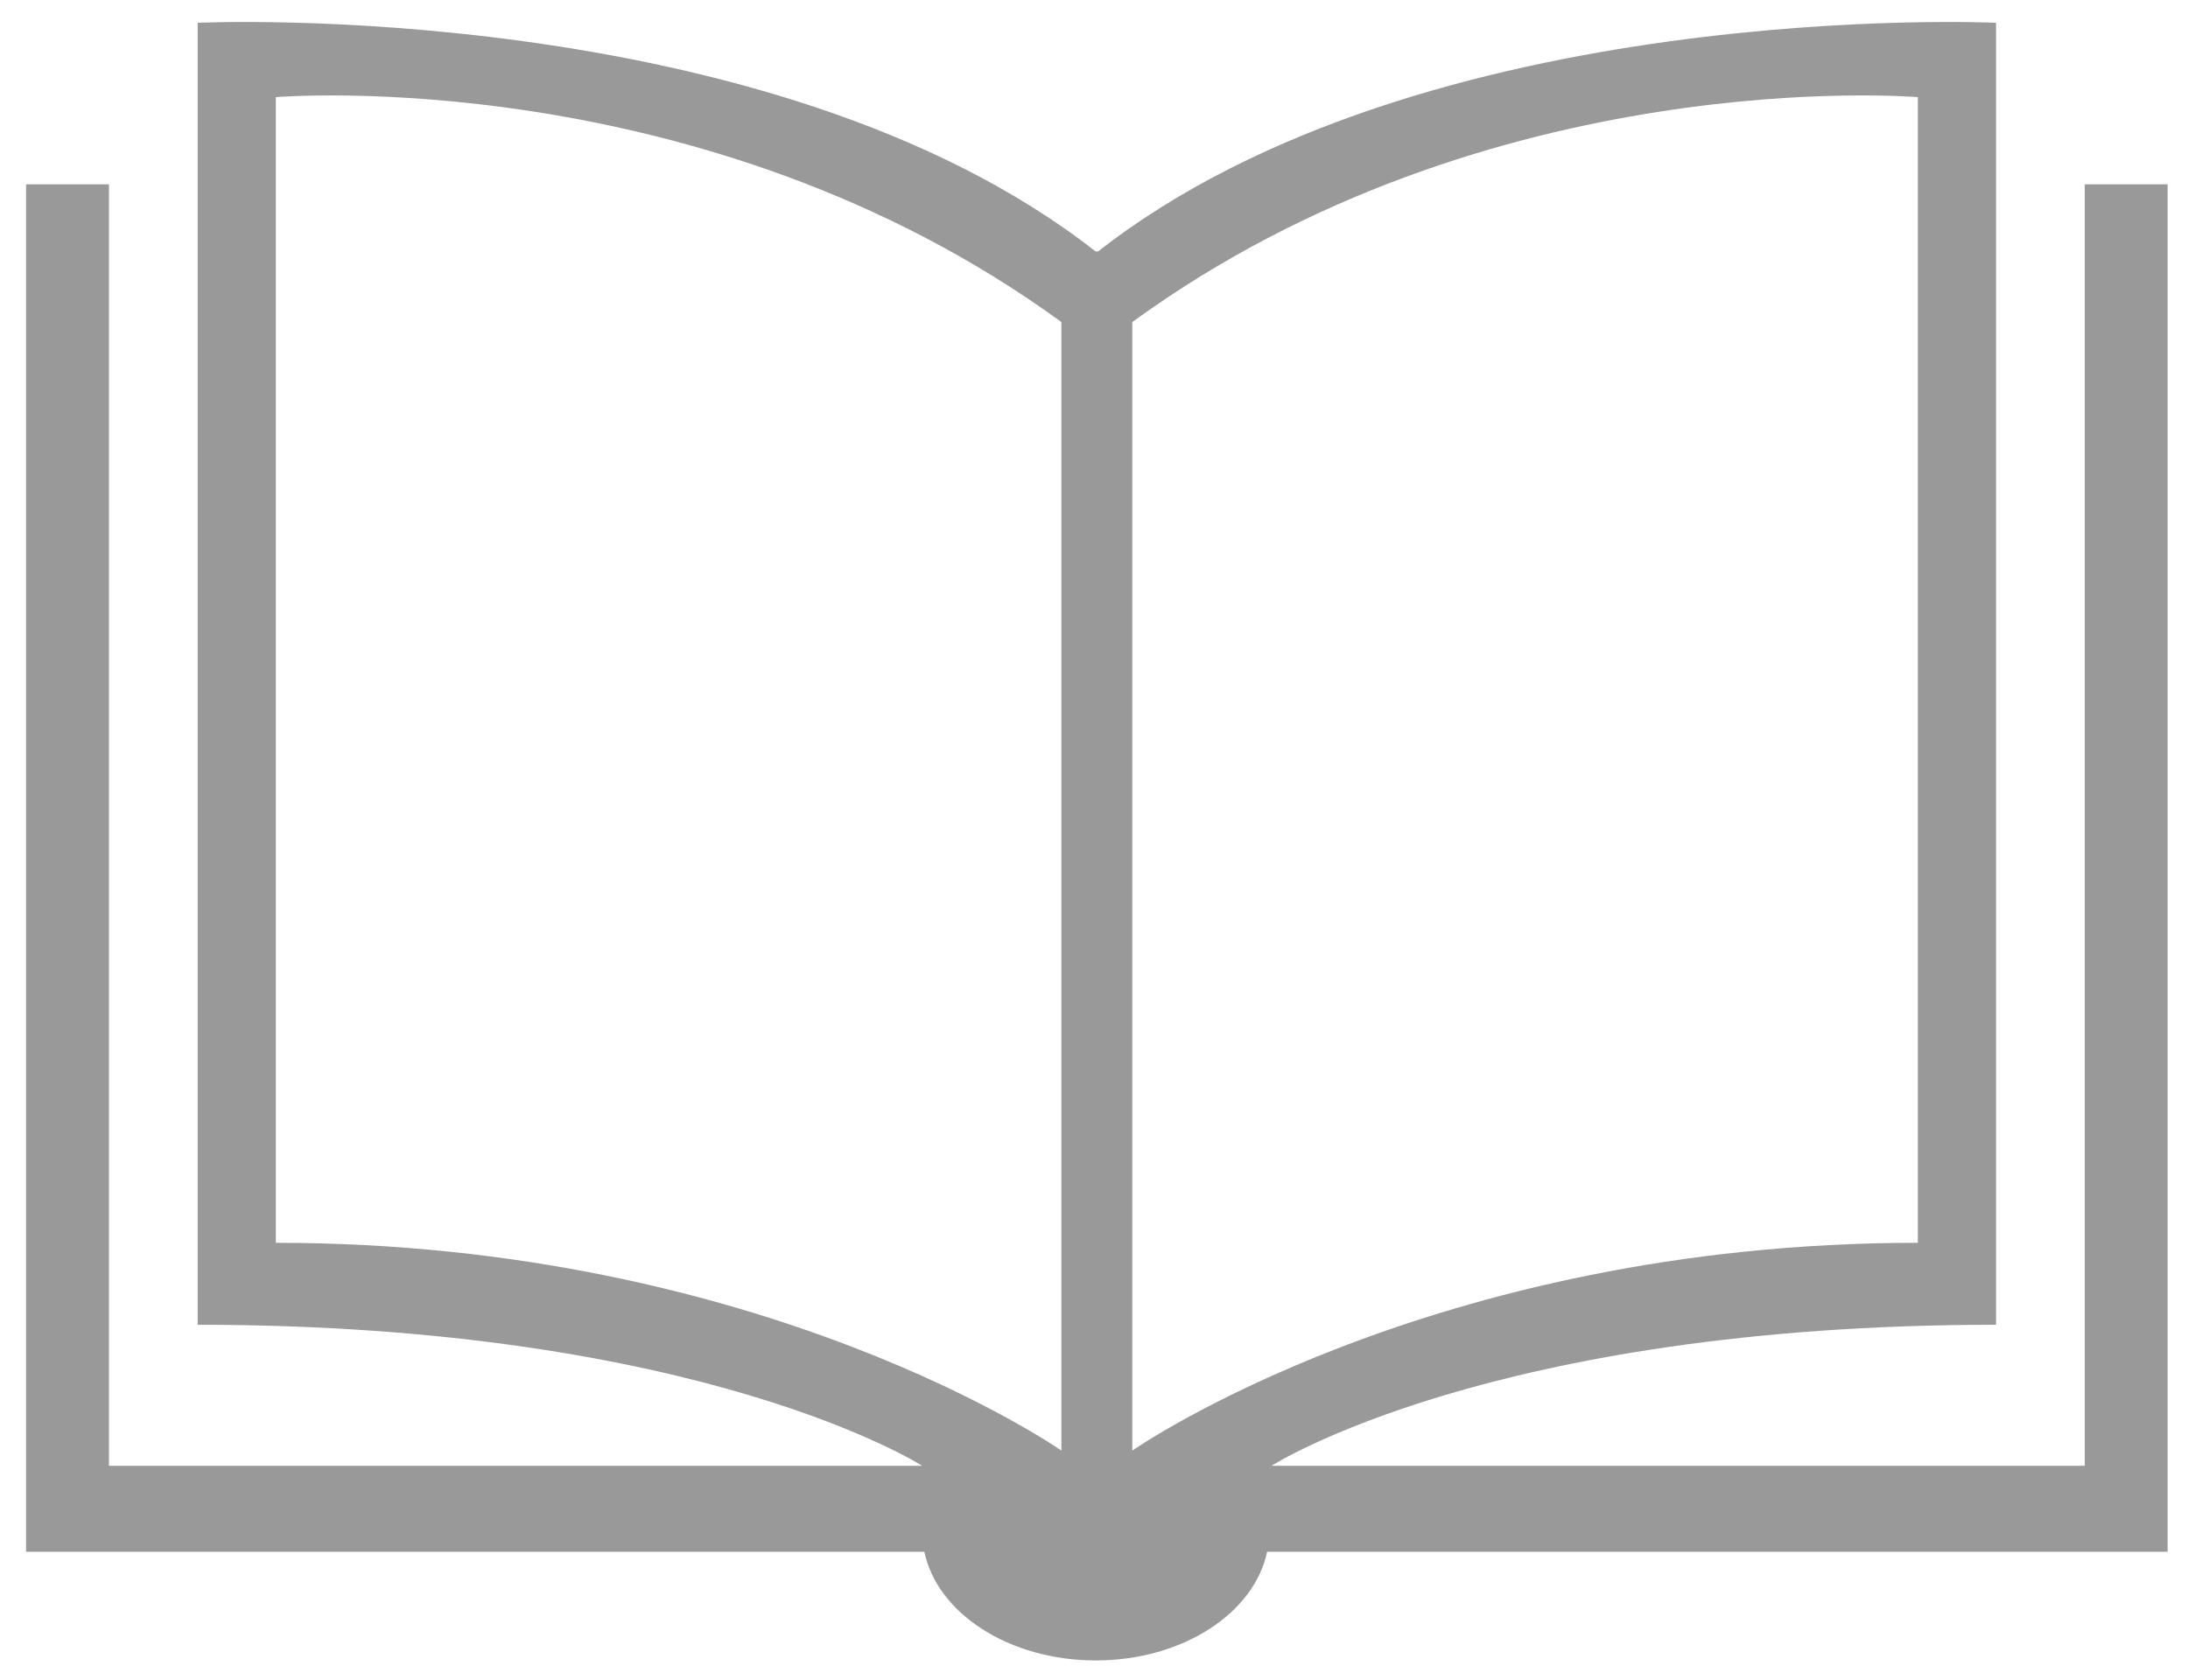 <?xml version="1.0" encoding="utf-8"?>
<!-- Generator: Adobe Illustrator 16.0.0, SVG Export Plug-In . SVG Version: 6.00 Build 0)  -->
<svg version="1.2" baseProfile="tiny" id="Layer_1" xmlns="http://www.w3.org/2000/svg" xmlns:xlink="http://www.w3.org/1999/xlink"
	 x="0px" y="0px" width="482px" height="370.21px" viewBox="0 0 482 370.21" overflow="hidden" xml:space="preserve">
<path fill="#999999" d="M459.251,40.623v282.361H280.099c0,0,48.304-31.083,159.611-31.083V5.021c0,0-125.969-5.878-197.8,50.377
	h-0.564C169.515-0.857,43.546,5.021,43.546,5.021v286.88c111.308,0,159.611,31.083,159.611,31.083H24.005V40.623H5.744v301.302
	h197.877c2.856,13.563,18.672,23.941,37.76,23.941c19.086,0,34.904-10.378,37.76-23.941h198.372V40.623H459.251z M233.82,319.624
	c0,0-65.525-45.783-173.053-45.783V21.402c0,0,94.087-7.98,173.053,49.563V319.624z M249.437,319.624V70.965
	c78.966-57.544,173.052-49.563,173.052-49.563V273.84C314.961,273.84,249.437,319.624,249.437,319.624z"/>
</svg>
